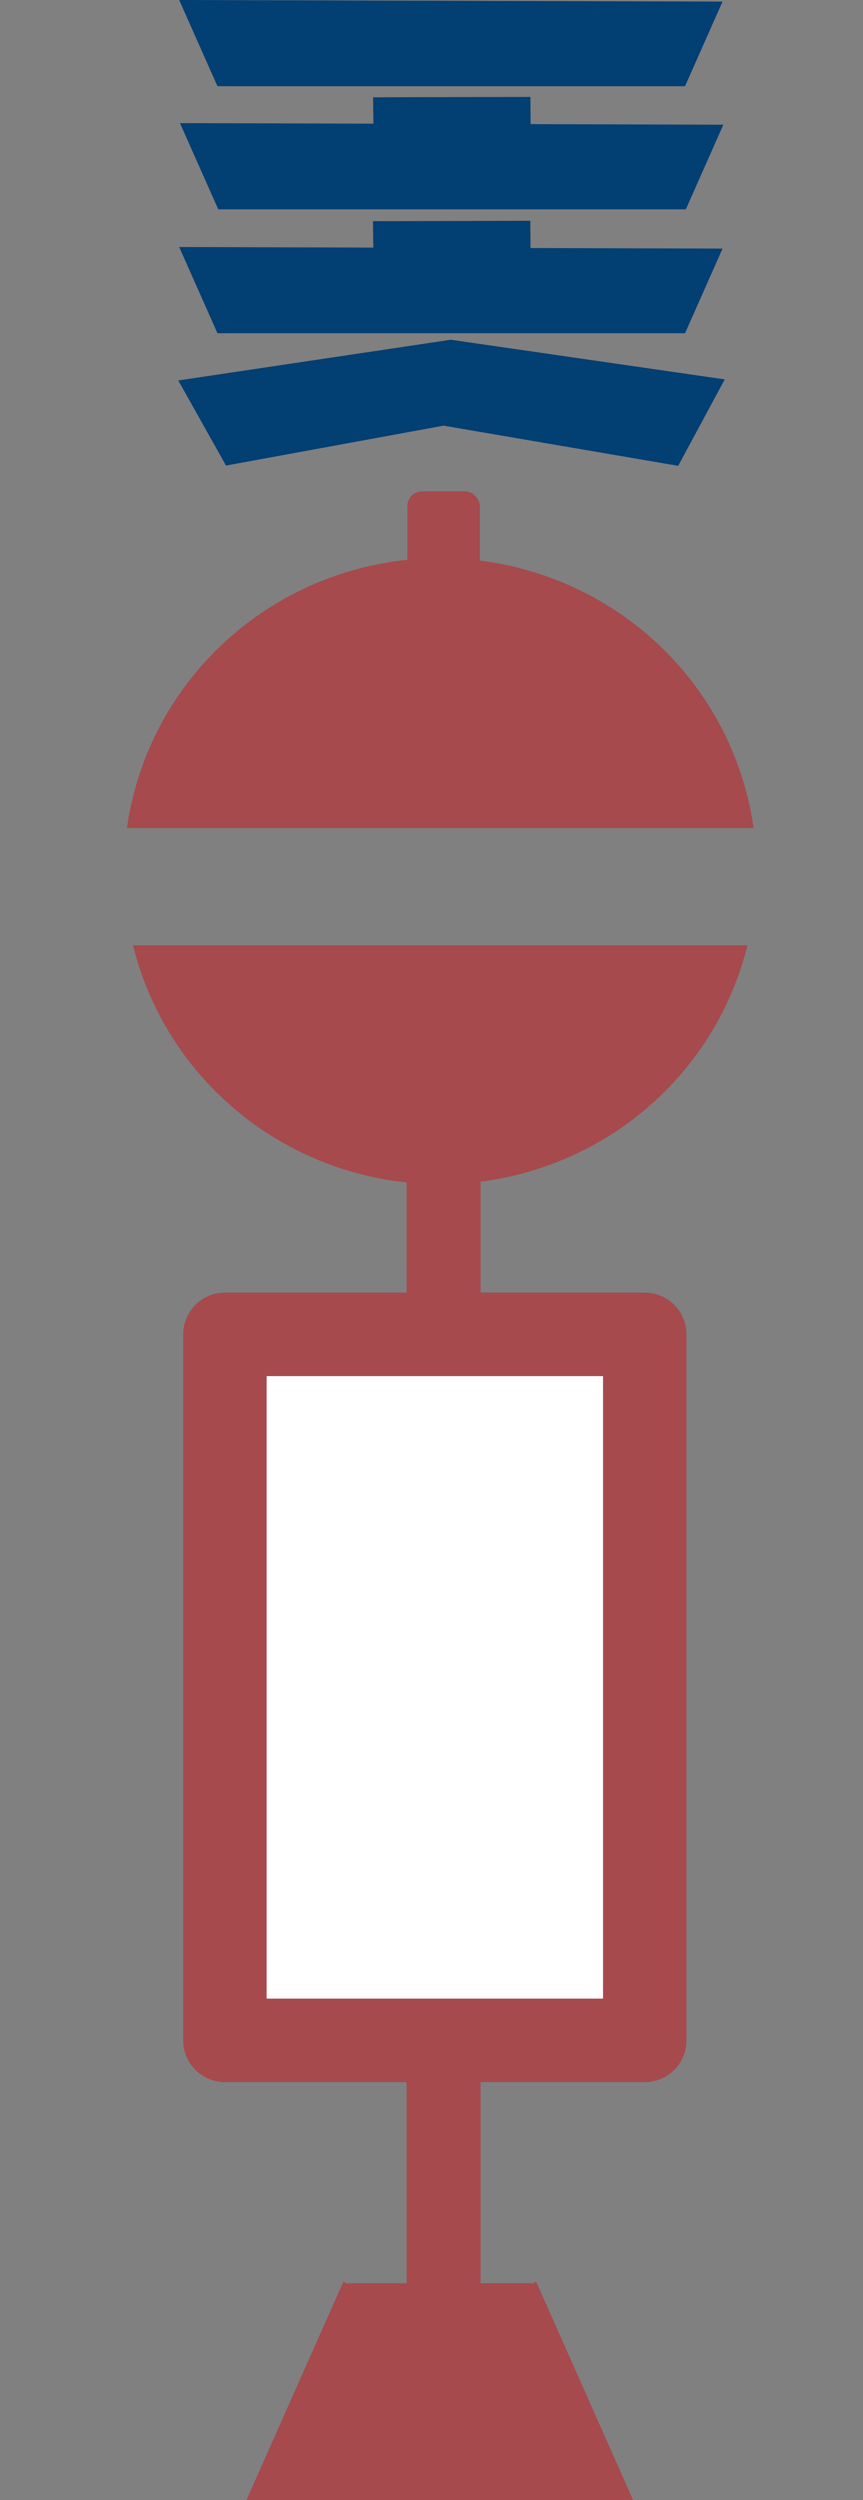 <?xml version="1.0" encoding="UTF-8" standalone="no"?>
<!-- Created with Inkscape (http://www.inkscape.org/) -->

<svg
   width="85.556mm"
   height="247.566mm"
   viewBox="0 0 85.556 247.566"
   version="1.1"
   id="svg16591"
   sodipodi:docname="miyagi_kodai_bus.svg"
   inkscape:version="1.2.2 (732a01da63, 2022-12-09)"
   xmlns:inkscape="http://www.inkscape.org/namespaces/inkscape"
   xmlns:sodipodi="http://sodipodi.sourceforge.net/DTD/sodipodi-0.dtd"
   xmlns="http://www.w3.org/2000/svg"
   xmlns:svg="http://www.w3.org/2000/svg">
  <rect x="0" y="0" width="85.556" height="247.566" fill="#808080" stroke="none"/>
  <sodipodi:namedview
     id="namedview16593"
     pagecolor="#ffffff"
     bordercolor="#000000"
     borderopacity="0.25"
     inkscape:showpageshadow="2"
     inkscape:pageopacity="0.0"
     inkscape:pagecheckerboard="0"
     inkscape:deskcolor="#d1d1d1"
     inkscape:document-units="mm"
     showgrid="false"
     inkscape:zoom="0.4204826"
     inkscape:cx="336.51809"
     inkscape:cy="336.51809"
     inkscape:window-width="1440"
     inkscape:window-height="830"
     inkscape:window-x="-6"
     inkscape:window-y="-6"
     inkscape:window-maximized="1"
     inkscape:current-layer="layer1" />
  <defs
     id="defs16588" />
  <g
     inkscape:label="Layer 1"
     inkscape:groupmode="layer"
     id="layer1"
     transform="translate(-62.519,-31.913)">
    <path
       id="path10348-2"
       style="fill:#a64a4d;fill-opacity:1;stroke:#a64a4d;stroke-width:0.249;stroke-opacity:1"
       d="M 106.164,87.304 A 31.239,30.878 0 0 0 75.249,113.788 H 137.082 A 31.239,30.878 0 0 0 106.164,87.304 Z M 75.866,125.638 a 31.239,30.878 0 0 0 30.298,23.422 31.239,30.878 0 0 0 30.297,-23.422 z" />
    <rect
       style="fill:#a64a4d;fill-opacity:1;stroke:#a64a4d;stroke-width:0.223;stroke-linecap:round;stroke-linejoin:round;stroke-opacity:1"
       id="rect10572-8"
       width="7.11"
       height="141.357"
       x="102.943"
       y="137.489"
       ry="1.575" />
    <rect
       style="fill:#a64a4d;fill-opacity:1;stroke:#a64a4d;stroke-width:0.077;stroke-linecap:round;stroke-linejoin:round;stroke-dasharray:none;stroke-opacity:1"
       id="rect10572-8-2"
       width="7.11"
       height="16.59"
       x="102.943"
       y="80.607"
       ry="1.422" />
    <rect
       style="fill:#ffffff;fill-opacity:1;stroke:#a64a4d;stroke-width:8.27;stroke-linecap:round;stroke-linejoin:round;stroke-opacity:1;stroke-dasharray:none"
       id="rect12483-0"
       width="41.621"
       height="69.914"
       x="84.816"
       y="164.05"
       ry="0" />
    <path
       style="fill:#a64a4d;fill-opacity:1;stroke:#a64a4d;stroke-width:0.265;stroke-linecap:round;stroke-linejoin:miter;stroke-opacity:1"
       d="m 96.637,258.016 -9.48,21.331 h 37.921 l -9.48,-21.331"
       id="path14169-4"
       sodipodi:nodetypes="cccc" />
    <rect
       style="fill:#000000;fill-opacity:0;stroke:#a64a4d;stroke-width:0.265;stroke-linecap:round;stroke-opacity:0"
       id="rect29203"
       width="80.582"
       height="14.22"
       x="65.022"
       y="109.048" />
    <rect
       style="fill:#000000;fill-opacity:0;stroke:#a64a4d;stroke-width:0.265;stroke-linecap:round;stroke-opacity:0"
       id="rect30709"
       width="78.212"
       height="16.59"
       x="62.652"
       y="113.788" />
    <rect
       style="fill:#ff0000;fill-opacity:0;stroke:#a64a4d;stroke-width:0.265;stroke-linecap:round;stroke-opacity:0"
       id="rect30713"
       width="73.472"
       height="16.59"
       x="69.762"
       y="111.418" />
    <rect
       style="fill:#800000;fill-opacity:0;stroke:#a64a4d;stroke-width:0.208;stroke-linecap:round;stroke-opacity:0"
       id="rect31555"
       width="75.842"
       height="18.961"
       x="69.762"
       y="106.678" />
    <rect
       style="fill:#800000;fill-opacity:0;stroke:#a64a4d;stroke-width:0.161;stroke-linecap:round;stroke-opacity:0"
       id="rect31560"
       width="80.623"
       height="13.178"
       x="67.371"
       y="114.83"
       ry="0.439" />
    <rect
       style="fill:#800000;fill-opacity:0;stroke:#a64a4d;stroke-width:0.265;stroke-linecap:round;stroke-opacity:0"
       id="rect31565"
       width="75.842"
       height="11.85"
       x="67.392"
       y="113.788"
       ry="1.185" />
    <rect
       style="fill:#800000;fill-opacity:0;stroke:#a64a4d;stroke-width:0.265;stroke-linecap:round;stroke-opacity:0"
       id="rect31568"
       width="28.441"
       height="9.48"
       x="67.392"
       y="99.568"
       ry="1.185" />
    <rect
       style="fill:#800000;fill-opacity:0;stroke:#a64a4d;stroke-width:0.057;stroke-linecap:round;stroke-dasharray:none;stroke-opacity:0"
       id="rect31595"
       width="80.602"
       height="15.487"
       x="62.642"
       y="109.048"
       ry="0.774" />
    <rect
       style="fill:#800000;fill-opacity:0;stroke:#a64a4d;stroke-width:0.065;stroke-linecap:round;stroke-dasharray:none;stroke-opacity:0"
       id="rect31597"
       width="75.842"
       height="18.961"
       x="67.392"
       y="106.678"
       ry="1.138" />
    <path
       style="fill:#023f73;fill-opacity:1;stroke:#023f73;stroke-width:0.043;stroke-linecap:round;stroke-opacity:1"
       d="m 80.316,56.396 53.8,0.157 -3.697,8.337 H 84.091 Z"
       id="path3088-7" />
    <path
       style="fill:#023f73;fill-opacity:1;stroke:#023f73;stroke-width:0.043;stroke-linecap:round;stroke-opacity:1"
       d="m 80.316,31.934 53.8,0.157 -3.697,8.337 H 84.091 Z"
       id="path3088-4" />
    <path
       style="fill:#023f73;fill-opacity:1;stroke:#023f73;stroke-width:0.043;stroke-linecap:round;stroke-opacity:1"
       d="m 80.395,44.126 53.8,0.157 -3.697,8.337 H 84.17 Z"
       id="path3088" />
    <path
       style="fill:#023f73;fill-opacity:1;stroke:#023f73;stroke-width:0.043;stroke-linecap:round;stroke-opacity:1"
       d="m 99.586,45.856 -0.059,-4.287 15.554,-0.039 0.02,2.697"
       id="path4161" />
    <path
       style="fill:#023f73;fill-opacity:1;stroke:#023f73;stroke-width:0.043;stroke-linecap:round;stroke-opacity:1"
       d="m 99.576,58.126 -0.059,-4.287 15.554,-0.039 0.02,2.697"
       id="path4161-4" />
    <path
       style="fill:#023f73;fill-opacity:1;stroke:#023f73;stroke-width:0.043;stroke-linecap:round;stroke-opacity:1"
       d="m 80.237,69.61 26.976,-4.027 27.113,3.921 -4.588,8.509 -23.248,-3.977"
       id="path4308" />
    <path
       style="fill:#023f73;fill-opacity:1;stroke:#023f73;stroke-width:0.043;stroke-linecap:round;stroke-opacity:1"
       d="m 106.49,74.037 -21.552,3.949 -4.701,-8.376 v 0"
       id="path4310" />
    <path
       style="fill:#023f73;fill-opacity:1;stroke:#023f73;stroke-width:0.043;stroke-linecap:round;stroke-opacity:1"
       d="m 80.237,69.61 4.701,8.376 21.552,-3.949 23.248,3.977 4.588,-8.509 -27.113,-3.921 z"
       id="path8442" />
  </g>
</svg>
